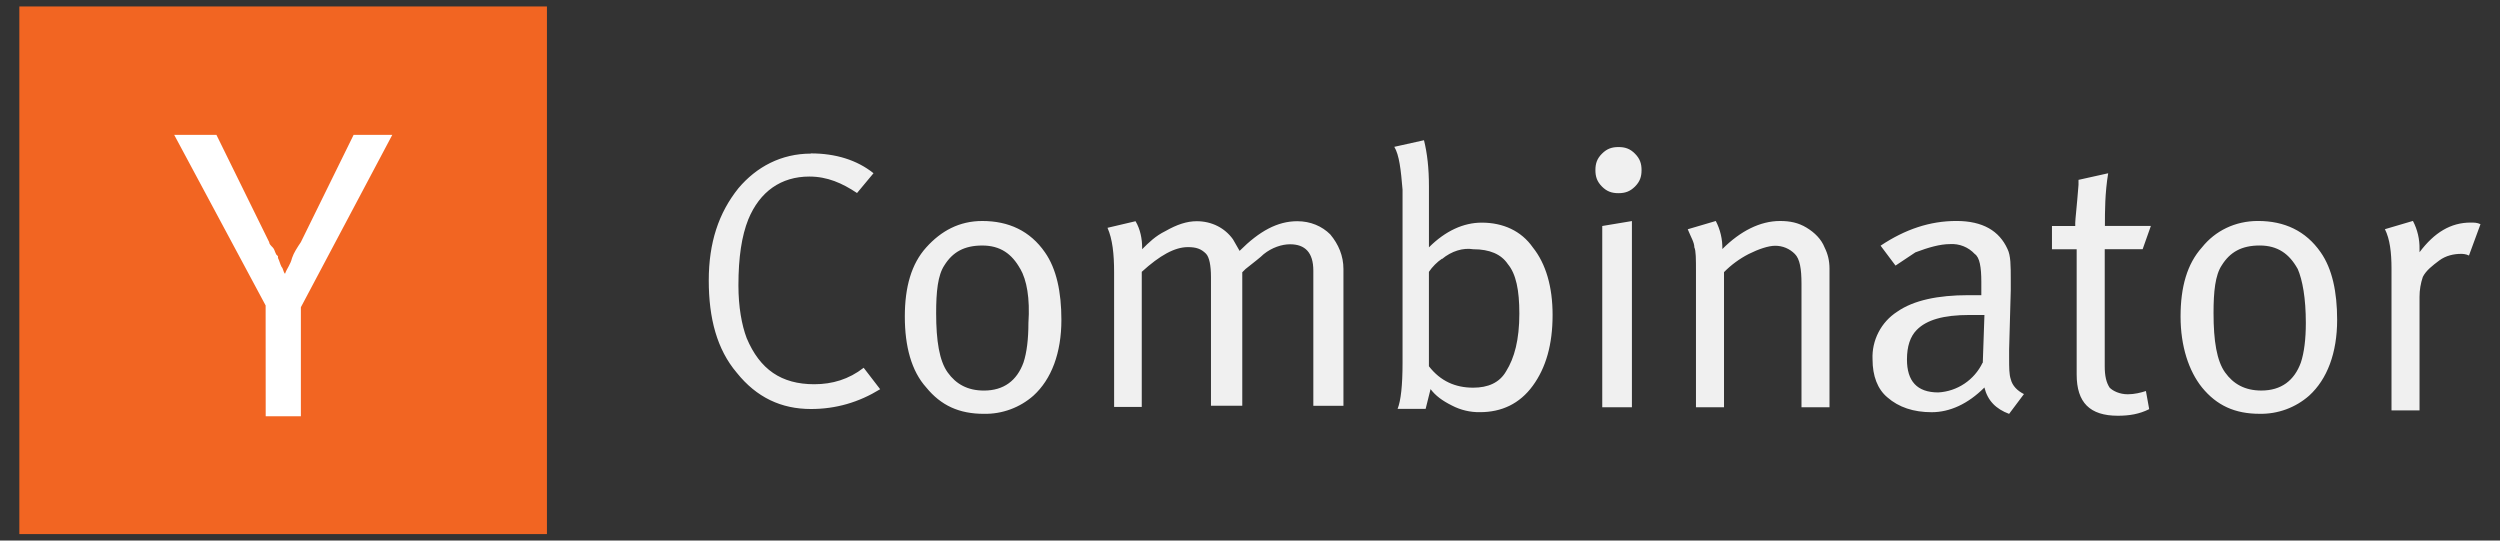 <svg width="111" height="24" viewBox="0 0 111 24" fill="none" xmlns="http://www.w3.org/2000/svg">
<rect x="0" y="0" width="111" height="24" fill="#333333" stroke="none"/>
<path d="M24.284 23.713H0.859V0.287H24.284V23.713Z" fill="#F26522"/>
<path d="M11.794 13.562L7.734 5.987H9.609L11.951 10.751C11.951 10.829 12.029 10.907 12.108 10.985C12.186 11.064 12.186 11.142 12.264 11.297L12.342 11.376V11.454C12.42 11.61 12.42 11.688 12.499 11.845C12.577 11.923 12.577 12.079 12.655 12.157C12.733 11.922 12.89 11.766 12.967 11.454C13.045 11.219 13.202 10.985 13.358 10.751L15.701 5.987H17.418L13.359 13.641V18.482H11.797L11.794 13.562Z" fill="white"/>
<path d="M36.003 6.811C37.1 6.811 38.051 7.104 38.784 7.691L38.052 8.57C37.393 8.131 36.736 7.839 35.932 7.839C34.687 7.839 33.736 8.498 33.224 9.742C32.932 10.474 32.786 11.425 32.786 12.67C32.786 13.622 32.931 14.426 33.152 15.012C33.737 16.402 34.689 17.06 36.152 17.06C36.957 17.06 37.689 16.841 38.347 16.329L39.079 17.281C38.127 17.866 37.113 18.16 36.006 18.16C34.689 18.16 33.592 17.648 32.713 16.55C31.834 15.516 31.469 14.136 31.469 12.454C31.469 10.771 31.907 9.454 32.786 8.357C33.59 7.405 34.689 6.82 36.006 6.82L36.003 6.811ZM40.174 14.056C40.174 12.739 40.467 11.714 41.126 10.984C41.785 10.253 42.59 9.812 43.614 9.812C44.785 9.812 45.735 10.251 46.395 11.203C46.907 11.934 47.126 12.96 47.126 14.203C47.126 15.667 46.688 16.838 45.882 17.569C45.276 18.102 44.493 18.389 43.686 18.374C42.59 18.374 41.783 18.008 41.125 17.203C40.466 16.472 40.174 15.374 40.174 14.056ZM45.297 11.935C44.931 11.276 44.418 10.901 43.614 10.901C42.81 10.901 42.297 11.194 41.931 11.78C41.638 12.219 41.565 12.951 41.565 13.901C41.565 15.145 41.709 16.022 42.077 16.536C42.444 17.05 42.956 17.341 43.686 17.341C44.566 17.341 45.15 16.902 45.443 16.096C45.588 15.658 45.662 15.062 45.662 14.339C45.735 13.243 45.59 12.436 45.296 11.925L45.297 11.935ZM49.466 12.08C49.466 11.275 49.394 10.616 49.173 10.115L50.418 9.822C50.637 10.188 50.711 10.627 50.711 10.993V11.065C51.004 10.773 51.296 10.48 51.745 10.26C52.257 9.968 52.697 9.822 53.136 9.822C53.795 9.822 54.38 10.115 54.745 10.627C54.818 10.771 54.965 10.993 55.038 11.139C55.917 10.259 56.721 9.822 57.6 9.822C58.185 9.822 58.696 10.041 59.063 10.407C59.43 10.846 59.649 11.359 59.649 11.945V18.017H58.312V12.017C58.312 11.212 57.946 10.846 57.278 10.846C56.912 10.846 56.473 10.991 56.107 11.285C55.962 11.43 55.668 11.651 55.302 11.944L55.157 12.088V18.016H53.767V12.3C53.767 11.787 53.694 11.42 53.547 11.265C53.328 11.046 53.109 10.972 52.743 10.972C52.157 10.972 51.498 11.338 50.694 12.069V18.069H49.467L49.466 12.08ZM61.908 6.519L63.225 6.226C63.37 6.811 63.445 7.47 63.445 8.274V10.982C64.176 10.25 64.982 9.885 65.787 9.885C66.739 9.885 67.543 10.251 68.055 10.982C68.641 11.713 68.935 12.738 68.935 13.982C68.935 15.299 68.642 16.324 68.055 17.129C67.469 17.933 66.665 18.3 65.713 18.3C65.281 18.308 64.853 18.207 64.469 18.007C64.03 17.788 63.737 17.568 63.517 17.276L63.298 18.155H62.053C62.198 17.789 62.273 17.12 62.273 16.107V8.42C62.2 7.541 62.128 6.883 61.906 6.517L61.908 6.519ZM64.029 11.484C63.81 11.629 63.59 11.851 63.444 12.07V16.262C63.956 16.921 64.615 17.213 65.409 17.213C66.068 17.213 66.58 16.994 66.873 16.482C67.239 15.896 67.459 15.092 67.459 13.921C67.459 12.886 67.314 12.164 66.947 11.725C66.654 11.287 66.142 11.066 65.409 11.066C64.971 10.994 64.457 11.139 64.019 11.505L64.029 11.484ZM70.836 7.553C70.836 7.26 70.909 7.041 71.129 6.822C71.349 6.602 71.568 6.529 71.86 6.529C72.153 6.529 72.373 6.601 72.592 6.822C72.811 7.042 72.885 7.26 72.885 7.553C72.885 7.846 72.812 8.065 72.592 8.285C72.371 8.504 72.153 8.577 71.86 8.577C71.568 8.577 71.348 8.505 71.129 8.285C70.91 8.064 70.836 7.846 70.836 7.553ZM71.14 18.082V10.034L72.457 9.815V18.084L71.14 18.082ZM75.301 12.08C75.301 11.495 75.301 11.128 75.229 10.984C75.229 10.764 75.084 10.545 74.936 10.179L76.181 9.812C76.381 10.196 76.481 10.624 76.473 11.057C77.278 10.252 78.156 9.812 79.035 9.812C79.473 9.812 79.84 9.885 80.206 10.105C80.572 10.326 80.865 10.617 81.011 10.985C81.156 11.277 81.23 11.57 81.23 11.936V18.084H79.986V12.595C79.986 11.936 79.913 11.499 79.693 11.278C79.579 11.161 79.442 11.068 79.291 11.005C79.14 10.942 78.978 10.911 78.814 10.912C78.522 10.912 78.083 11.057 77.643 11.278C77.237 11.486 76.866 11.758 76.546 12.083V18.084H75.301V12.08ZM84.157 11.787L83.498 10.908C84.594 10.177 85.693 9.811 86.864 9.811C88.035 9.811 88.767 10.25 89.133 11.056C89.278 11.349 89.278 11.787 89.278 12.446V12.885L89.205 15.52V15.886C89.205 16.325 89.205 16.618 89.278 16.838C89.35 17.131 89.57 17.35 89.863 17.497L89.204 18.376C88.619 18.157 88.252 17.791 88.108 17.205C87.376 17.937 86.57 18.302 85.765 18.302C84.96 18.302 84.302 18.082 83.8 17.643C83.361 17.276 83.141 16.691 83.141 15.96C83.121 15.541 83.213 15.124 83.406 14.752C83.598 14.379 83.885 14.064 84.238 13.838C84.97 13.326 86.067 13.106 87.385 13.106H87.971V12.521C87.971 11.862 87.898 11.424 87.678 11.276C87.539 11.126 87.369 11.009 87.179 10.933C86.99 10.857 86.785 10.825 86.582 10.838C86.143 10.838 85.63 10.982 85.044 11.204L84.165 11.79L84.157 11.787ZM88.036 16.105L88.109 13.985H87.45C86.278 13.985 85.546 14.204 85.107 14.644C84.815 14.937 84.669 15.375 84.669 15.961C84.669 16.912 85.107 17.424 86.059 17.424C86.475 17.401 86.876 17.266 87.222 17.034C87.567 16.803 87.845 16.483 88.025 16.108L88.036 16.105ZM93.451 10.031H95.499L95.133 11.065H93.45V16.262C93.45 16.7 93.522 16.993 93.669 17.213C93.814 17.358 94.108 17.506 94.474 17.506C94.767 17.506 95.059 17.434 95.279 17.361L95.424 18.166C94.985 18.386 94.544 18.459 94.033 18.459C92.789 18.459 92.204 17.873 92.204 16.63V11.068H91.107V10.034H92.141V9.889C92.141 9.744 92.213 9.158 92.286 8.206V7.986L93.603 7.693C93.458 8.572 93.458 9.376 93.458 10.035L93.451 10.031ZM96.817 14.055C96.817 12.738 97.11 11.713 97.769 10.982C98.354 10.251 99.233 9.811 100.257 9.811C101.428 9.811 102.378 10.25 103.038 11.202C103.55 11.933 103.769 12.959 103.769 14.202C103.769 15.666 103.33 16.837 102.525 17.568C101.919 18.101 101.136 18.388 100.329 18.373C99.233 18.373 98.426 18.007 97.768 17.202C97.182 16.471 96.817 15.373 96.817 14.055ZM102.013 11.934C101.647 11.275 101.134 10.9 100.33 10.9C99.526 10.9 99.013 11.193 98.647 11.779C98.354 12.218 98.281 12.95 98.281 13.9C98.281 15.144 98.426 16.021 98.793 16.535C99.16 17.049 99.672 17.34 100.403 17.34C101.282 17.34 101.867 16.901 102.159 16.095C102.304 15.656 102.379 15.061 102.379 14.338C102.379 13.242 102.234 12.435 102.012 11.924L102.013 11.934ZM106.183 11.932C106.183 11.201 106.11 10.615 105.89 10.176L107.134 9.809C107.335 10.193 107.435 10.621 107.427 11.054V11.199C108.086 10.319 108.818 9.882 109.696 9.882C109.841 9.882 109.989 9.882 110.134 9.954L109.622 11.345C109.478 11.272 109.33 11.272 109.256 11.272C108.963 11.272 108.597 11.345 108.304 11.565C108.012 11.785 107.719 12.004 107.573 12.296C107.477 12.579 107.427 12.876 107.427 13.175V18.223H106.183V11.932Z" fill="#F0F0F0"/>
</svg>
